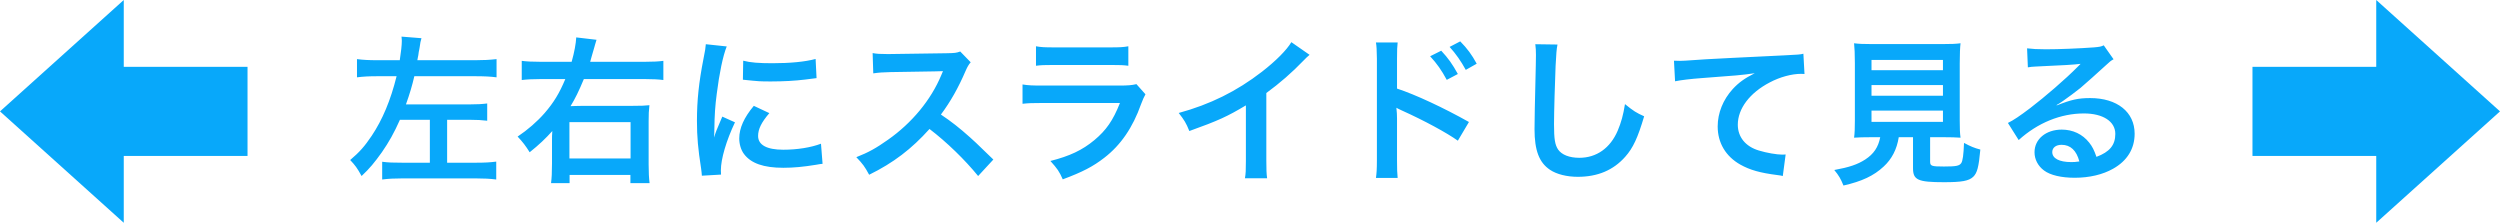 <svg width="505" height="45" viewBox="0 0 505 45" fill="none" xmlns="http://www.w3.org/2000/svg">
<path d="M50 13.5H20V31.5H50V13.5Z" fill="#08A8FA"/>
<path d="M0 22.5L25 45V0L0 22.5Z" fill="#08A8FA"/>
<path d="M80.112 15.396H76.304C74.48 15.396 73.392 15.46 72.112 15.62V11.94C73.36 12.1 74.448 12.164 76.336 12.164H80.752C81.008 10.468 81.168 9.156 81.168 8.26C81.168 7.972 81.136 7.78 81.104 7.396L85.136 7.716C84.944 8.324 84.912 8.58 84.752 9.668C84.752 9.7 84.72 9.86 84.656 10.18C84.624 10.244 84.56 10.66 84.496 11.172C84.432 11.396 84.4 11.716 84.304 12.164H95.984C97.68 12.164 98.864 12.1 100.304 11.94V15.62C99.12 15.46 97.808 15.396 95.952 15.396H83.696C83.248 17.316 82.768 18.948 82 21.092H94.736C96.4 21.092 97.392 21.028 98.416 20.9V24.388C97.36 24.26 96.336 24.196 94.8 24.196H90.32V32.868H96.112C97.968 32.868 99.024 32.804 100.24 32.644V36.26C99.024 36.1 97.712 36.036 96.112 36.036H81.264C79.696 36.036 78.384 36.1 77.2 36.26V32.676C78.448 32.836 79.344 32.868 81.264 32.868H86.832V24.196H80.784C79.6 26.852 78.576 28.676 77.136 30.756C75.6 32.9 74.704 33.988 73.04 35.556C72.144 33.924 71.76 33.412 70.736 32.324C72.624 30.724 73.648 29.572 75.088 27.428C77.264 24.164 78.896 20.292 80.112 15.396ZM119.216 12.484H130.224C131.952 12.484 133.04 12.42 134 12.292V16.164C133.008 16.036 131.92 15.972 130.288 15.972H117.936C116.944 18.372 116.144 20.004 115.248 21.444C115.664 21.412 116.56 21.412 117.904 21.38H127.824C129.488 21.38 130.288 21.348 131.184 21.252C131.056 22.276 131.024 23.14 131.024 24.516V33.22C131.024 34.852 131.088 35.972 131.216 36.996H127.344V35.332H115.056V36.996H111.312C111.44 35.972 111.504 34.916 111.504 33.028V28.324C111.504 27.748 111.504 27.204 111.568 26.468C110.224 27.972 108.912 29.22 106.992 30.756C106.192 29.476 105.616 28.708 104.56 27.588C106.576 26.244 108.528 24.548 110.032 22.82C111.856 20.708 113.008 18.82 114.192 15.972H109.232C107.6 15.972 106.448 16.036 105.392 16.164V12.292C106.352 12.42 107.44 12.484 109.264 12.484H115.472C116.016 10.564 116.336 8.804 116.4 7.556L120.496 8.036C120.368 8.42 120.368 8.452 120.208 8.996C120.176 9.124 120.112 9.316 120.048 9.572C119.888 10.148 119.888 10.148 119.536 11.332C119.44 11.748 119.344 12.004 119.216 12.484ZM115.024 24.676V32.004H127.376V24.676H115.024ZM145.648 35.268L141.776 35.492C141.744 34.916 141.712 34.724 141.616 33.988C141.008 30.116 140.784 27.652 140.784 24.42C140.784 20.292 141.168 16.644 142.096 11.908C142.448 10.116 142.512 9.796 142.576 8.932L146.8 9.38C146.032 11.268 145.296 14.852 144.784 18.948C144.464 21.348 144.336 23.236 144.304 26.02C144.304 26.724 144.272 26.98 144.24 27.78C144.592 26.66 144.656 26.436 145.904 23.556L148.464 24.708C146.704 28.42 145.616 32.132 145.616 34.404C145.616 34.596 145.616 34.852 145.648 35.268ZM150.064 16.1L150.128 12.26C151.568 12.644 153.264 12.772 156.048 12.772C159.6 12.772 162.64 12.484 164.752 11.908L164.944 15.78C164.688 15.812 164.208 15.876 162.672 16.068C160.624 16.324 158.192 16.452 155.824 16.452C153.488 16.452 153.456 16.452 150.064 16.1ZM152.272 21.38L155.408 22.852C153.808 24.708 153.136 26.084 153.136 27.46C153.136 29.284 154.896 30.244 158.224 30.244C161.04 30.244 163.824 29.796 165.84 29.028L166.16 33.092C165.712 33.124 165.584 33.156 164.848 33.284C162.288 33.7 160.336 33.892 158.224 33.892C154.256 33.892 151.696 32.996 150.288 31.108C149.68 30.308 149.328 29.124 149.328 27.972C149.328 25.892 150.288 23.748 152.272 21.38ZM200.656 32.228L197.584 35.556C194.928 32.292 191.248 28.708 187.76 26.052C184.144 30.084 180.464 32.9 175.568 35.3C174.672 33.636 174.288 33.124 172.976 31.748C175.44 30.788 176.976 29.924 179.376 28.228C184.208 24.836 188.048 20.196 190.128 15.204L190.48 14.372C189.968 14.404 189.968 14.404 179.888 14.564C178.352 14.596 177.488 14.66 176.4 14.82L176.272 10.724C177.168 10.884 177.776 10.916 179.088 10.916C179.216 10.916 179.472 10.916 179.856 10.916L191.12 10.756C192.912 10.724 193.168 10.692 193.968 10.404L196.08 12.58C195.664 13.06 195.408 13.508 195.056 14.308C193.584 17.732 192.016 20.516 190.064 23.14C192.08 24.484 193.808 25.828 195.984 27.78C196.784 28.484 196.784 28.484 200.656 32.228ZM209.27 13.284V9.348C210.326 9.54 210.998 9.572 213.014 9.572H224.182C226.198 9.572 226.87 9.54 227.926 9.348V13.284C226.934 13.156 226.326 13.124 224.246 13.124H212.95C210.87 13.124 210.262 13.156 209.27 13.284ZM229.558 16.996L231.382 19.044C231.062 19.62 230.87 20.068 230.486 21.06C228.822 25.764 226.39 29.316 223.062 31.876C220.79 33.636 218.71 34.724 214.678 36.228C213.974 34.628 213.59 34.084 212.182 32.516C216.086 31.524 218.614 30.34 221.078 28.292C223.446 26.308 224.822 24.356 226.23 20.804H210.646C208.502 20.804 207.702 20.836 206.55 20.964V17.06C207.766 17.252 208.47 17.284 210.71 17.284H225.942C227.926 17.284 228.566 17.22 229.558 16.996ZM260.854 8.516L264.534 11.076C263.99 11.556 263.83 11.684 263.35 12.196C260.95 14.692 258.55 16.772 255.798 18.788V32.452C255.798 34.212 255.83 35.14 255.958 36.004H251.478C251.638 35.076 251.67 34.436 251.67 32.548V21.284C247.926 23.524 246.134 24.356 240.246 26.468C239.574 24.804 239.222 24.26 238.102 22.82C244.438 21.092 249.814 18.436 254.902 14.5C257.75 12.292 259.926 10.084 260.854 8.516ZM282.326 35.94H277.942C278.07 35.044 278.134 34.18 278.134 32.356V11.844C278.102 9.988 278.07 9.348 277.942 8.58H282.326C282.23 9.444 282.198 10.052 282.198 11.94V17.892C285.91 19.108 291.67 21.796 296.726 24.644L294.486 28.42C292.246 26.82 287.702 24.356 283.158 22.308C282.422 21.956 282.326 21.924 282.07 21.764C282.166 22.66 282.198 23.204 282.198 23.94V32.388C282.198 34.116 282.23 35.012 282.326 35.94ZM288.886 11.364L291.126 10.244C292.534 11.748 293.398 12.964 294.486 14.948L292.246 16.132C291.19 14.18 290.294 12.9 288.886 11.364ZM298.294 12.868L296.086 14.116C295.126 12.356 294.07 10.852 292.822 9.476L294.966 8.356C296.406 9.828 297.302 11.044 298.294 12.868ZM310.134 8.932L314.614 8.996C314.422 9.924 314.358 10.852 314.23 13.316C314.102 16.292 313.91 22.788 313.91 25.06C313.91 28.1 314.102 29.252 314.742 30.212C315.478 31.268 317.014 31.876 319.03 31.876C322.486 31.876 325.27 29.924 326.774 26.404C327.478 24.74 327.894 23.236 328.246 21.028C329.974 22.436 330.55 22.788 332.118 23.492C330.838 27.812 329.878 29.892 328.31 31.652C325.91 34.372 322.742 35.716 318.71 35.716C316.502 35.716 314.454 35.204 313.11 34.308C310.902 32.836 309.974 30.372 309.974 26.084C309.974 24.42 310.038 21.22 310.23 13.188C310.262 12.228 310.262 11.556 310.262 11.108C310.262 10.212 310.23 9.764 310.134 8.932ZM338.364 16.42L338.14 12.26C338.844 12.292 339.196 12.292 339.356 12.292C339.932 12.292 339.932 12.292 344.636 11.972C346.428 11.876 351.74 11.588 360.604 11.172C363.228 11.044 363.708 11.012 364.284 10.852L364.508 14.948C364.156 14.916 364.156 14.916 363.836 14.916C361.916 14.916 359.548 15.556 357.5 16.644C353.436 18.756 351.036 21.956 351.036 25.188C351.036 27.684 352.604 29.604 355.292 30.404C356.86 30.884 358.908 31.236 360.06 31.236C360.092 31.236 360.38 31.236 360.7 31.204L360.124 35.556C359.74 35.46 359.58 35.428 359.036 35.364C355.516 34.916 353.5 34.34 351.548 33.252C348.604 31.588 346.972 28.868 346.972 25.54C346.972 22.82 348.06 20.132 350.012 17.988C351.228 16.676 352.38 15.844 354.46 14.788C351.868 15.172 350.62 15.268 343.676 15.78C341.532 15.94 339.612 16.164 338.364 16.42ZM379.804 27.716H377.98C376.444 27.716 375.356 27.748 374.524 27.812C374.652 26.884 374.684 25.892 374.684 24.42V12.74C374.684 10.98 374.62 9.572 374.524 8.74C375.484 8.868 376.412 8.9 377.884 8.9H392.636C394.108 8.9 395.1 8.868 396.028 8.74C395.932 9.508 395.868 10.98 395.868 12.74V24.42C395.868 25.956 395.9 26.916 396.028 27.812C395.196 27.748 393.948 27.716 392.636 27.716H389.884V32.644C389.884 33.54 390.172 33.636 392.668 33.636C395.132 33.636 395.772 33.508 396.156 32.964C396.476 32.516 396.636 31.3 396.732 28.868C398.044 29.572 398.812 29.892 400.028 30.212C399.708 33.764 399.388 34.948 398.588 35.716C397.692 36.548 396.316 36.804 392.7 36.804C387.388 36.804 386.428 36.356 386.428 33.956V27.716H383.548C383.164 30.18 382.14 32.132 380.508 33.636C378.492 35.524 376.06 36.644 372.38 37.476C371.836 36.132 371.452 35.46 370.524 34.34C373.532 33.796 375.228 33.22 376.764 32.228C378.492 31.108 379.42 29.732 379.804 27.716ZM378.044 12.1V14.18H392.476V12.1H378.044ZM378.044 17.188V19.332H392.476V17.188H378.044ZM378.044 22.34V24.612H392.476V22.34H378.044ZM415.421 21.22L415.485 21.284C418.397 20.132 419.805 19.812 422.205 19.812C427.677 19.812 431.197 22.628 431.197 27.012C431.197 30.052 429.693 32.484 426.845 34.084C424.765 35.268 422.045 35.908 419.101 35.908C416.413 35.908 414.173 35.396 412.893 34.436C411.677 33.54 410.973 32.196 410.973 30.756C410.973 28.1 413.277 26.18 416.477 26.18C418.717 26.18 420.669 27.108 422.013 28.804C422.653 29.604 423.005 30.308 423.485 31.684C426.141 30.692 427.293 29.316 427.293 27.044C427.293 24.548 424.829 22.916 420.957 22.916C416.285 22.916 411.613 24.804 407.773 28.292L405.597 24.836C406.717 24.292 407.997 23.428 410.109 21.828C413.085 19.556 417.245 15.972 419.677 13.508C419.741 13.444 420.061 13.124 420.253 12.932L420.221 12.9C419.005 13.06 416.957 13.188 411.165 13.444C410.461 13.476 410.237 13.508 409.629 13.604L409.469 9.764C410.557 9.892 411.485 9.956 413.245 9.956C415.965 9.956 419.869 9.796 422.973 9.572C424.093 9.476 424.445 9.412 424.957 9.156L426.941 11.972C426.397 12.26 426.173 12.452 425.277 13.284C423.677 14.756 421.341 16.836 420.253 17.764C419.677 18.244 417.373 19.972 416.733 20.388C415.933 20.932 415.933 20.932 415.421 21.22ZM420.029 32.612C419.453 30.404 418.237 29.252 416.445 29.252C415.293 29.252 414.557 29.828 414.557 30.724C414.557 32.004 415.997 32.74 418.365 32.74C418.972 32.74 419.133 32.74 420.029 32.612Z" fill="#08A8FA"/>
<path d="M455 31.5L485 31.5V13.5L455 13.5V31.5Z" fill="#08A8FA"/>
<path d="M505 22.5L480 0V45L505 22.5Z" fill="#08A8FA"/>
</svg>
